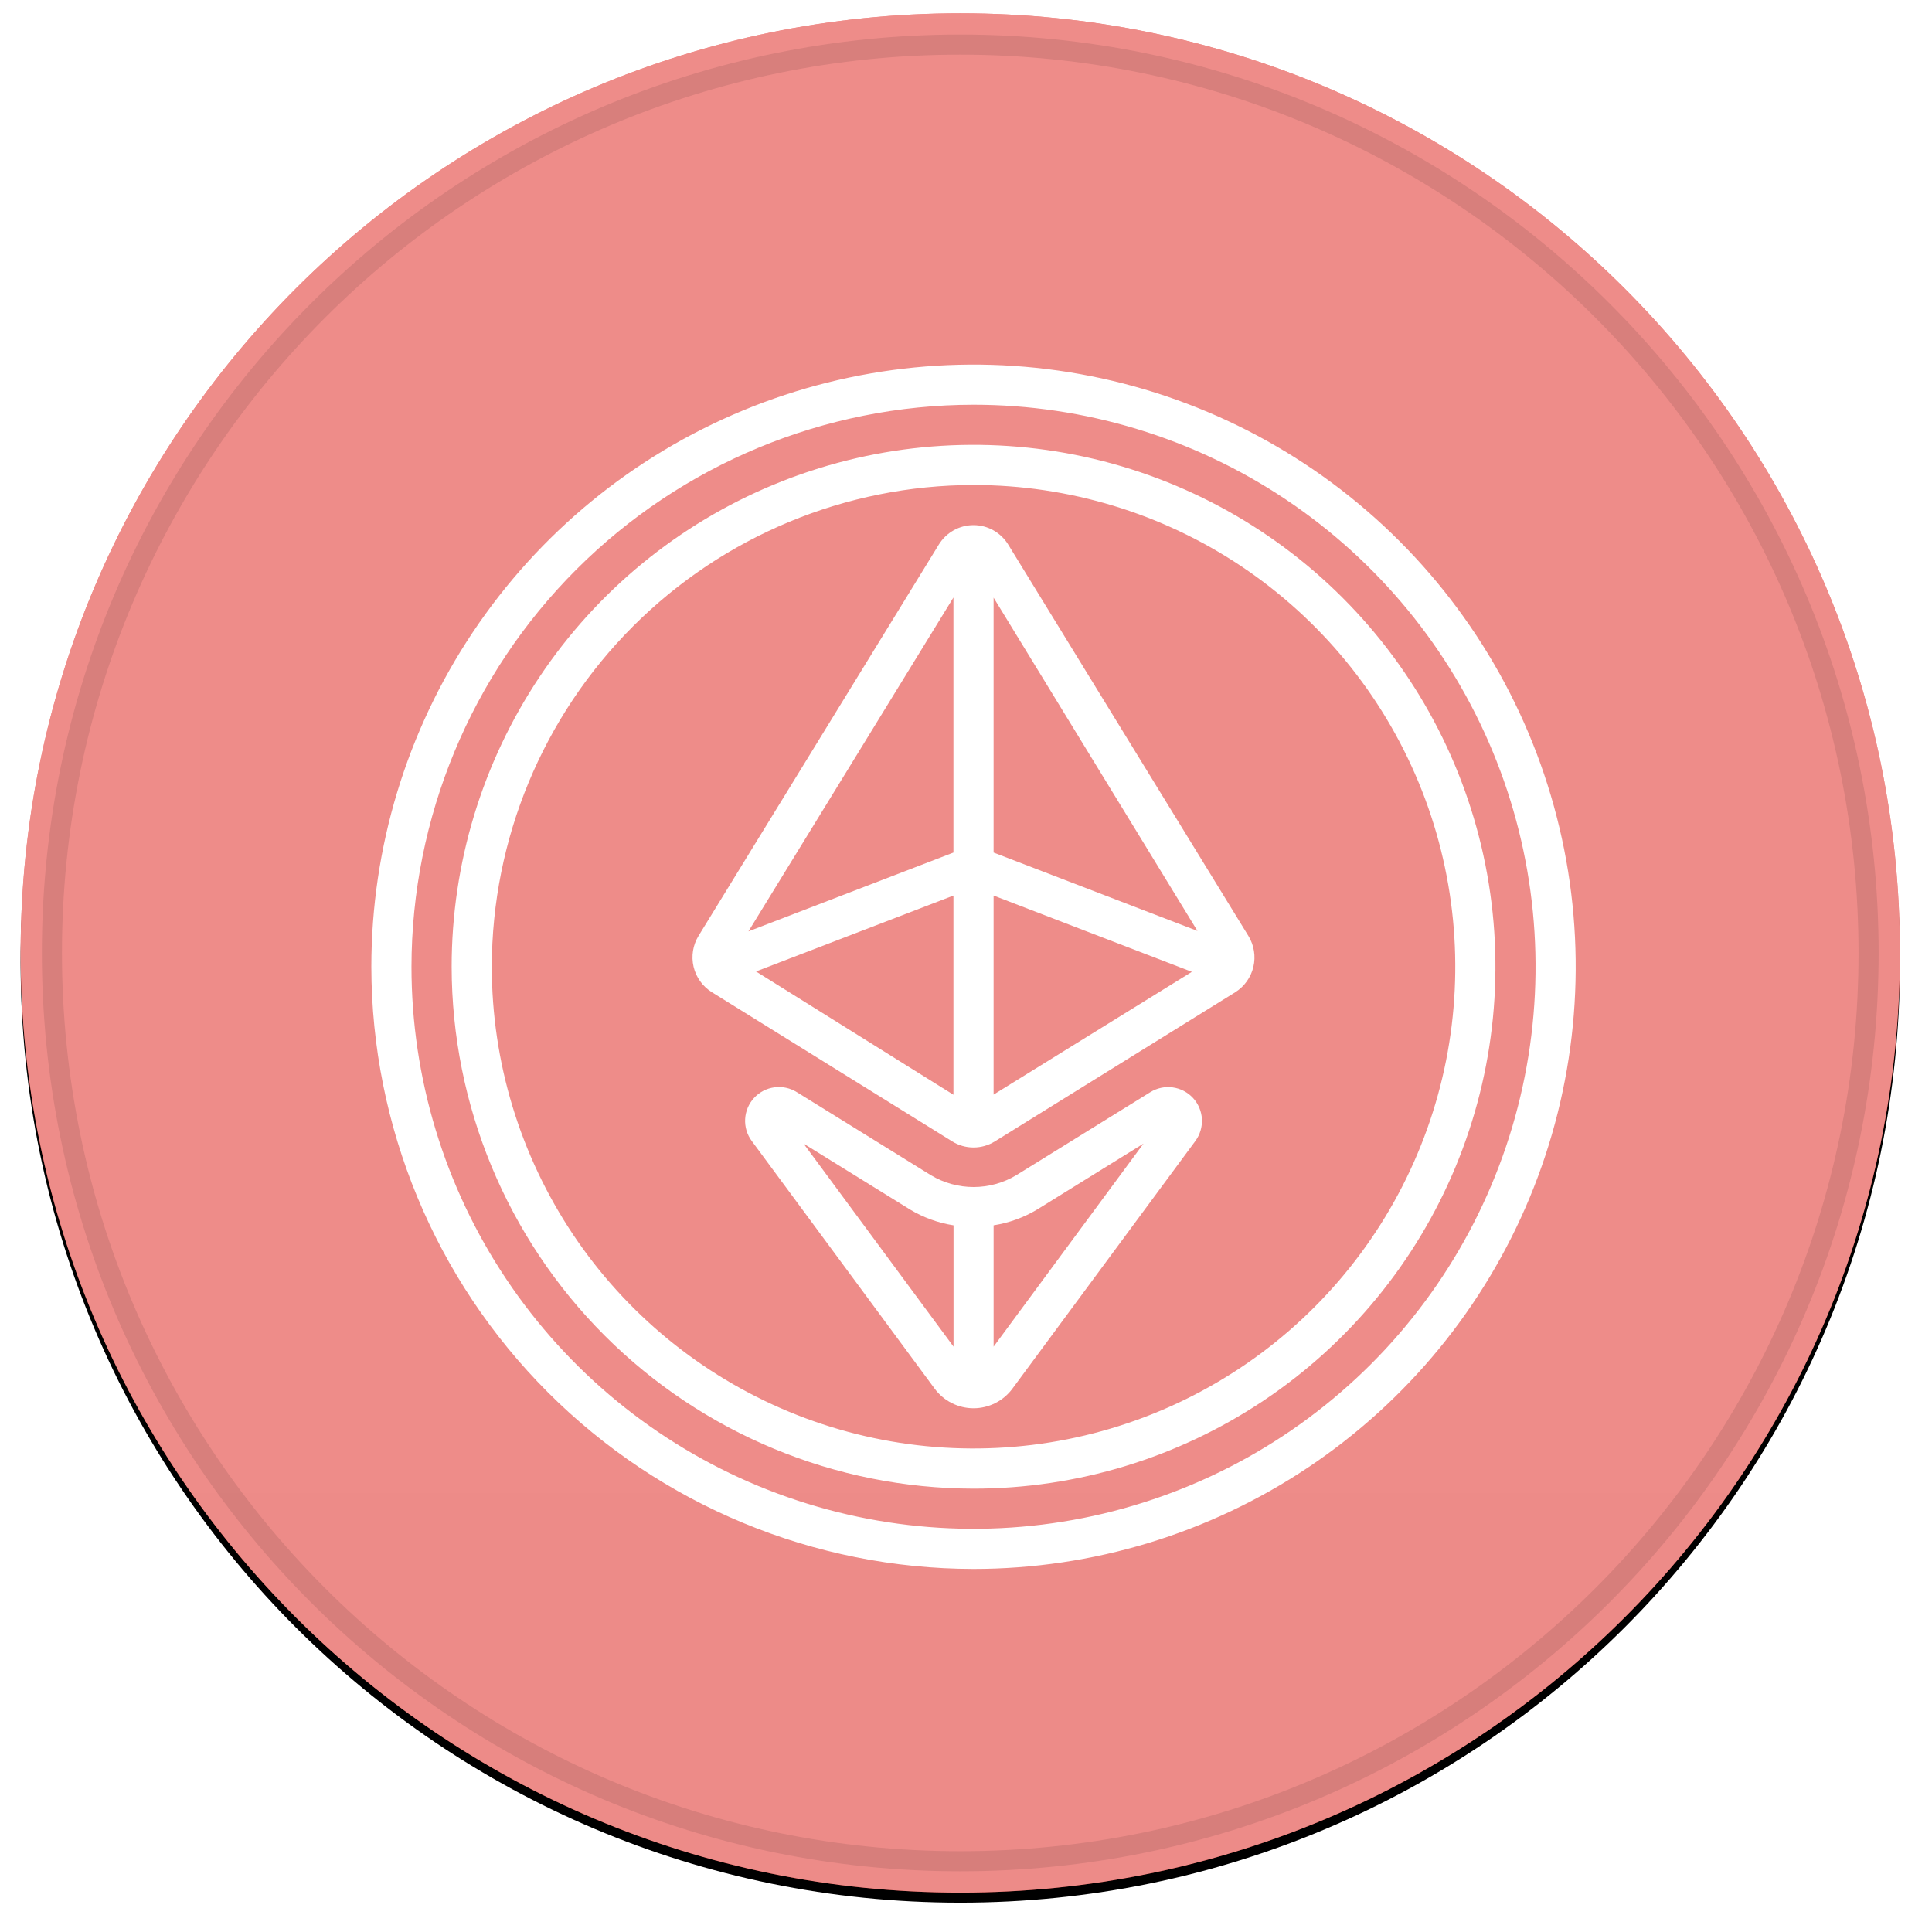 <svg width="110" height="110" viewBox="0 0 110 110" fill="none" xmlns="http://www.w3.org/2000/svg">
<g filter="url(#filter0_d_1287_7811)">
<path d="M54.674 107.758C84.221 107.758 108.174 83.805 108.174 54.258C108.174 24.711 84.221 0.758 54.674 0.758C25.127 0.758 1.174 24.711 1.174 54.258C1.174 83.805 25.127 107.758 54.674 107.758Z" fill="black"/>
</g>
<path d="M54.674 107.758C84.221 107.758 108.174 83.805 108.174 54.258C108.174 24.711 84.221 0.758 54.674 0.758C25.127 0.758 1.174 24.711 1.174 54.258C1.174 83.805 25.127 107.758 54.674 107.758Z" fill="#DF1A14"/>
<path style="mix-blend-mode:soft-light" d="M54.674 107.758C84.221 107.758 108.174 83.805 108.174 54.258C108.174 24.711 84.221 0.758 54.674 0.758C25.127 0.758 1.174 24.711 1.174 54.258C1.174 83.805 25.127 107.758 54.674 107.758Z" fill="url(#paint0_linear_1287_7811)"/>
<path d="M54.673 105.972C83.235 105.972 106.389 82.818 106.389 54.256C106.389 25.693 83.235 2.539 54.673 2.539C26.11 2.539 2.956 25.693 2.956 54.256C2.956 82.818 26.11 105.972 54.673 105.972Z" stroke="black" stroke-opacity="0.097" stroke-width="1.143"/>
<g clip-path="url(#clip0_1287_7811)">
<path d="M55.428 89.329C62.209 89.329 68.838 87.318 74.476 83.551C80.115 79.784 84.509 74.429 87.104 68.164C89.699 61.899 90.378 55.005 89.055 48.355C87.732 41.704 84.467 35.595 79.672 30.8C74.877 26.005 68.768 22.739 62.117 21.417C55.466 20.094 48.573 20.773 42.308 23.368C36.043 25.963 30.688 30.357 26.921 35.995C23.153 41.634 21.143 48.263 21.143 55.044C21.153 64.133 24.768 72.848 31.196 79.276C37.624 85.703 46.338 89.319 55.428 89.329ZM55.428 23.044C61.757 23.044 67.944 24.92 73.207 28.436C78.469 31.953 82.57 36.95 84.992 42.798C87.414 48.645 88.048 55.079 86.813 61.286C85.579 67.494 82.531 73.196 78.056 77.671C73.58 82.146 67.879 85.194 61.671 86.429C55.464 87.663 49.03 87.03 43.182 84.608C37.335 82.186 32.337 78.084 28.821 72.822C25.305 67.559 23.428 61.373 23.428 55.044C23.438 46.56 26.812 38.426 32.812 32.427C38.811 26.428 46.944 23.053 55.428 23.044Z" fill="white"/>
<path d="M55.429 84.757C61.306 84.757 67.051 83.014 71.938 79.749C76.824 76.484 80.632 71.843 82.882 66.414C85.131 60.984 85.719 55.01 84.573 49.245C83.426 43.481 80.596 38.187 76.44 34.031C72.285 29.876 66.99 27.046 61.226 25.899C55.462 24.753 49.487 25.341 44.058 27.59C38.628 29.839 33.988 33.648 30.723 38.534C27.458 43.42 25.715 49.166 25.715 55.042C25.724 62.92 28.857 70.473 34.428 76.044C39.998 81.614 47.551 84.748 55.429 84.757ZM55.429 27.614C60.854 27.614 66.157 29.223 70.668 32.236C75.178 35.25 78.694 39.534 80.77 44.546C82.846 49.558 83.389 55.073 82.331 60.394C81.272 65.714 78.66 70.601 74.824 74.437C70.988 78.273 66.101 80.886 60.78 81.944C55.46 83.002 49.945 82.459 44.933 80.383C39.921 78.307 35.637 74.791 32.623 70.281C29.609 65.77 28.001 60.467 28.001 55.042C28.009 47.77 30.901 40.799 36.044 35.657C41.186 30.515 48.157 27.622 55.429 27.614Z" fill="white"/>
<path d="M40.529 56.491L54.209 64.983C54.574 65.212 54.997 65.333 55.428 65.333C55.859 65.333 56.282 65.212 56.648 64.983L70.328 56.495C70.849 56.168 71.22 55.649 71.362 55.05C71.503 54.452 71.403 53.821 71.083 53.295L57.403 31.005C57.196 30.667 56.906 30.388 56.56 30.194C56.214 30 55.825 29.898 55.428 29.898C55.032 29.898 54.642 30 54.296 30.194C53.95 30.388 53.66 30.667 53.453 31.005L39.771 53.286C39.449 53.812 39.349 54.444 39.49 55.044C39.632 55.645 40.005 56.164 40.529 56.491ZM43.043 55.311L54.285 50.99V62.331L43.043 55.311ZM56.571 62.321V50.99L67.859 55.333L56.571 62.321ZM68.178 53.004L56.571 48.541V34.027L68.178 53.004ZM54.285 34.019V48.541L42.613 53.029L54.285 34.019Z" fill="white"/>
<path d="M65.494 62.183L57.861 66.912C57.127 67.352 56.287 67.584 55.432 67.584C54.576 67.584 53.736 67.352 53.002 66.912L45.364 62.18C44.983 61.944 44.533 61.848 44.089 61.908C43.646 61.968 43.237 62.181 42.934 62.51C42.63 62.839 42.451 63.263 42.426 63.709C42.401 64.156 42.532 64.598 42.798 64.958L53.213 79.062C53.469 79.409 53.803 79.691 54.188 79.885C54.572 80.079 54.998 80.181 55.429 80.181C55.86 80.181 56.285 80.079 56.67 79.885C57.055 79.691 57.389 79.409 57.645 79.062L68.06 64.962C68.325 64.601 68.456 64.16 68.432 63.713C68.407 63.266 68.227 62.842 67.924 62.513C67.62 62.185 67.211 61.972 66.768 61.912C66.325 61.851 65.874 61.947 65.494 62.183ZM45.751 65.112L51.808 68.862C52.569 69.321 53.412 69.627 54.29 69.765V76.672L45.751 65.112ZM56.572 76.672V69.764C57.452 69.626 58.297 69.319 59.06 68.859L65.106 65.112L56.572 76.672Z" fill="white"/>
</g>
<defs>
<filter id="filter0_d_1287_7811" x="0.031" y="0.186" width="109.286" height="109.286" filterUnits="userSpaceOnUse" color-interpolation-filters="sRGB">
<feFlood flood-opacity="0" result="BackgroundImageFix"/>
<feColorMatrix in="SourceAlpha" type="matrix" values="0 0 0 0 0 0 0 0 0 0 0 0 0 0 0 0 0 0 127 0" result="hardAlpha"/>
<feOffset dy="0.571"/>
<feGaussianBlur stdDeviation="0.571"/>
<feComposite in2="hardAlpha" operator="out"/>
<feColorMatrix type="matrix" values="0 0 0 0 0 0 0 0 0 0 0 0 0 0 0 0 0 0 0.199 0"/>
<feBlend mode="normal" in2="BackgroundImageFix" result="effect1_dropShadow_1287_7811"/>
<feBlend mode="normal" in="SourceGraphic" in2="effect1_dropShadow_1287_7811" result="shape"/>
</filter>
<linearGradient id="paint0_linear_1287_7811" x1="5351.17" y1="0.758" x2="5351.17" y2="10700.8" gradientUnits="userSpaceOnUse">
<stop stop-color="white" stop-opacity="0.5"/>
<stop offset="1" stop-opacity="0.5"/>
</linearGradient>
<clipPath id="clip0_1287_7811">
<rect width="68.571" height="68.571" fill="white" transform="translate(21.143 20.758)"/>
</clipPath>
</defs>
</svg>
